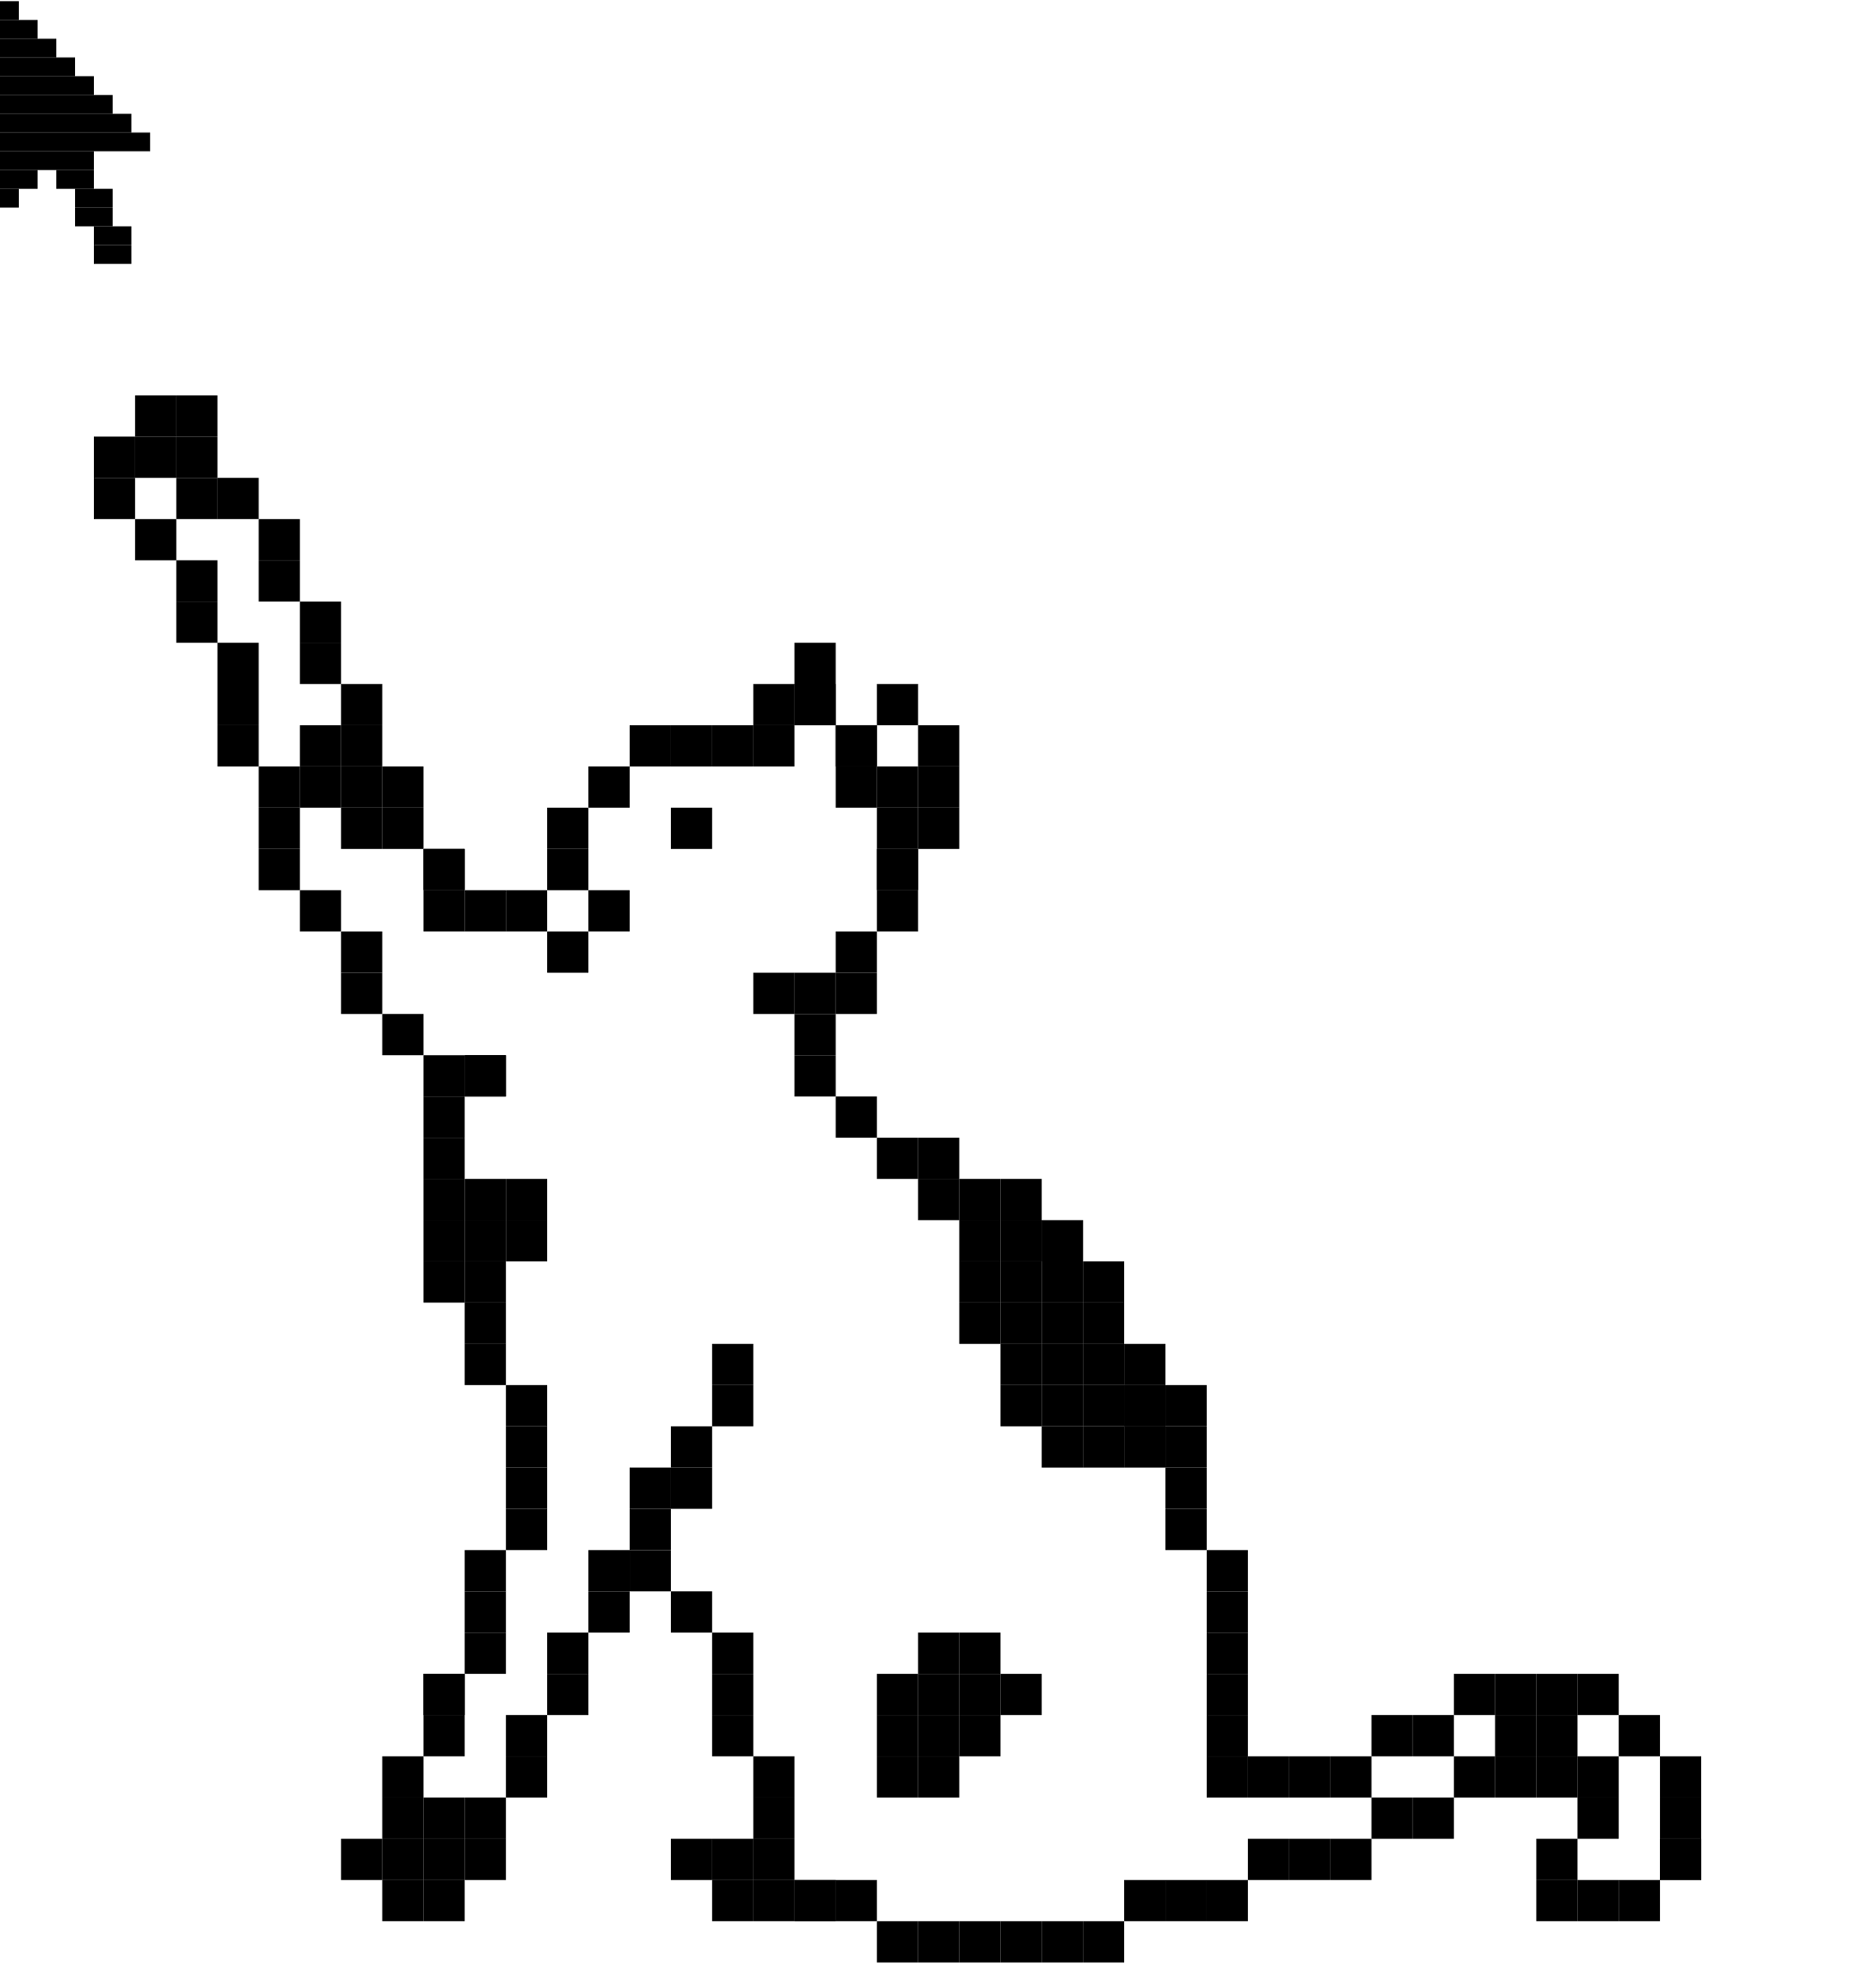 <svg width="100" height="105" viewBox="0 0 100 105" fill="none" xmlns="http://www.w3.org/2000/svg">
<rect x="0" y="0.061" width="1" height="1" fill="black"/>
<rect x="1" y="1.061" width="1" height="1" fill="black"/>
<rect x="2" y="2.061" width="1" height="1" fill="black"/>
<rect x="3" y="3.061" width="1" height="1" fill="black"/>
<rect x="4" y="4.061" width="1" height="1" fill="black"/>
<rect x="5" y="5.061" width="1" height="1" fill="black"/>
<rect x="6" y="6.061" width="1" height="1" fill="black"/>
<rect x="7" y="7.061" width="1" height="1" fill="black"/>
<rect x="6" y="7.061" width="1" height="1" fill="black"/>
<rect x="5" y="7.061" width="1" height="1" fill="black"/>
<rect x="4" y="7.061" width="1" height="1" fill="black"/>
<rect x="4" y="8.061" width="1" height="1" fill="black"/>
<rect x="4" y="9.061" width="1" height="1" fill="black"/>
<rect x="5" y="10.06" width="1" height="1" fill="black"/>
<rect x="5" y="11.06" width="1" height="1" fill="black"/>
<rect x="6" y="12.06" width="1" height="1" fill="black"/>
<rect x="6" y="13.06" width="1" height="1" fill="black"/>
<rect x="5" y="13.06" width="1" height="1" fill="black"/>
<rect x="5" y="12.06" width="1" height="1" fill="black"/>
<rect x="4" y="11.06" width="1" height="1" fill="black"/>
<rect x="4" y="10.06" width="1" height="1" fill="black"/>
<rect x="3" y="9.061" width="1" height="1" fill="black"/>
<rect x="3" y="8.061" width="1" height="1" fill="black"/>
<rect x="2" y="8.061" width="1" height="1" fill="black"/>
<rect x="1" y="8.061" width="1" height="1" fill="black"/>
<rect x="1" y="9.061" width="1" height="1" fill="black"/>
<rect x="0" y="9.061" width="1" height="1" fill="black"/>
<rect x="0" y="10.06" width="1" height="1" fill="black"/>
<rect x="0" y="8.061" width="1" height="1" fill="black"/>
<rect x="0" y="6.061" width="1" height="1" fill="black"/>
<rect x="1" y="6.061" width="1" height="1" fill="black"/>
<rect x="2" y="6.061" width="1" height="1" fill="black"/>
<rect x="3" y="6.061" width="1" height="1" fill="black"/>
<rect x="4" y="6.061" width="1" height="1" fill="black"/>
<rect x="5" y="6.061" width="1" height="1" fill="black"/>
<rect x="0" y="4.061" width="1" height="1" fill="black"/>
<rect x="1" y="4.061" width="1" height="1" fill="black"/>
<rect x="2" y="4.061" width="1" height="1" fill="black"/>
<rect x="3" y="4.061" width="1" height="1" fill="black"/>
<rect x="0" y="2.061" width="1" height="1" fill="black"/>
<rect x="1" y="2.061" width="1" height="1" fill="black"/>
<rect x="0" y="1.061" width="1" height="1" fill="black"/>
<rect x="0" y="3.061" width="1" height="1" fill="black"/>
<rect x="1" y="3.061" width="1" height="1" fill="black"/>
<rect x="2" y="3.061" width="1" height="1" fill="black"/>
<rect x="0" y="5.061" width="1" height="1" fill="black"/>
<rect x="1" y="5.061" width="1" height="1" fill="black"/>
<rect x="2" y="5.061" width="1" height="1" fill="black"/>
<rect x="3" y="5.061" width="1" height="1" fill="black"/>
<rect x="4" y="5.061" width="1" height="1" fill="black"/>
<rect x="0" y="7.061" width="1" height="1" fill="black"/>
<rect x="1" y="7.061" width="1" height="1" fill="black"/>
<rect x="2" y="7.061" width="1" height="1" fill="black"/>
<rect x="3" y="7.061" width="1" height="1" fill="black"/>
<rect width="2.197" height="2.197" transform="matrix(1 0 0 -1 31.364 43.03)" fill="black"/>
<rect width="2.197" height="2.197" transform="matrix(1 0 0 -1 29.167 45.227)" fill="black"/>
<rect width="2.197" height="2.197" transform="matrix(1 0 0 -1 26.97 49.621)" fill="black"/>
<rect width="2.197" height="2.197" transform="matrix(1 0 0 -1 24.773 49.621)" fill="black"/>
<rect width="2.197" height="2.197" transform="matrix(1 0 0 -1 22.576 49.621)" fill="black"/>
<rect width="2.197" height="2.197" transform="matrix(1 0 0 -1 22.576 47.424)" fill="black"/>
<rect width="2.197" height="2.197" transform="matrix(1 0 0 -1 22.576 47.424)" fill="black"/>
<rect width="2.197" height="2.197" transform="matrix(1 0 0 -1 29.167 89.168)" fill="black"/>
<rect width="2.197" height="2.197" transform="matrix(1 0 0 -1 29.167 91.365)" fill="black"/>
<rect width="2.197" height="2.197" transform="matrix(1 0 0 -1 26.97 93.561)" fill="black"/>
<rect width="2.197" height="2.197" transform="matrix(1 0 0 -1 26.97 95.759)" fill="black"/>
<rect width="2.197" height="2.197" transform="matrix(1 0 0 -1 24.773 97.955)" fill="black"/>
<rect width="2.197" height="2.197" transform="matrix(1 0 0 -1 24.773 100.152)" fill="black"/>
<rect width="2.197" height="2.197" transform="matrix(1 0 0 -1 22.576 102.349)" fill="black"/>
<rect width="2.197" height="2.197" transform="matrix(1 0 0 -1 20.379 102.349)" fill="black"/>
<rect width="2.197" height="2.197" transform="matrix(1 0 0 -1 18.182 100.152)" fill="black"/>
<rect width="2.197" height="2.197" transform="matrix(1 0 0 -1 20.379 97.955)" fill="black"/>
<rect width="2.197" height="2.197" transform="matrix(1 0 0 -1 31.364 49.621)" fill="black"/>
<rect width="2.197" height="2.197" transform="matrix(1 0 0 -1 40.152 54.016)" fill="black"/>
<rect width="2.197" height="2.197" transform="matrix(1 0 0 -1 42.349 54.016)" fill="black"/>
<rect width="2.197" height="2.197" transform="matrix(1 0 0 -1 44.546 54.016)" fill="black"/>
<rect width="2.197" height="2.197" transform="matrix(1 0 0 -1 42.349 58.41)" fill="black"/>
<rect width="2.197" height="2.197" transform="matrix(1 0 0 -1 44.546 60.606)" fill="black"/>
<rect width="2.197" height="2.197" transform="matrix(1 0 0 -1 48.94 62.804)" fill="black"/>
<rect width="2.197" height="2.197" transform="matrix(1 0 0 -1 46.743 62.804)" fill="black"/>
<rect width="2.197" height="2.197" transform="matrix(1 0 0 -1 48.94 65.001)" fill="black"/>
<rect width="2.197" height="2.197" transform="matrix(1 0 0 -1 51.137 65.001)" fill="black"/>
<rect width="2.197" height="2.197" transform="matrix(1 0 0 -1 53.334 65.001)" fill="black"/>
<rect width="2.197" height="2.197" transform="matrix(1 0 0 -1 55.531 67.198)" fill="black"/>
<rect width="2.197" height="2.197" transform="matrix(1 0 0 -1 55.531 67.198)" fill="black"/>
<rect width="2.197" height="2.197" transform="matrix(1 0 0 -1 57.728 69.394)" fill="black"/>
<rect width="2.197" height="2.197" transform="matrix(1 0 0 -1 57.728 71.592)" fill="black"/>
<rect width="2.197" height="2.197" transform="matrix(1 0 0 -1 62.122 75.986)" fill="black"/>
<rect width="2.197" height="2.197" transform="matrix(1 0 0 -1 59.925 75.986)" fill="black"/>
<rect width="2.197" height="2.197" transform="matrix(1 0 0 -1 59.925 73.789)" fill="black"/>
<rect width="2.197" height="2.197" transform="matrix(1 0 0 -1 62.122 78.183)" fill="black"/>
<rect width="2.197" height="2.197" transform="matrix(1 0 0 -1 62.122 80.379)" fill="black"/>
<rect width="2.197" height="2.197" transform="matrix(1 0 0 -1 62.122 82.576)" fill="black"/>
<rect width="2.197" height="2.197" transform="matrix(1 0 0 -1 64.319 84.774)" fill="black"/>
<rect width="2.197" height="2.197" transform="matrix(1 0 0 -1 64.319 86.971)" fill="black"/>
<rect width="2.197" height="2.197" transform="matrix(1 0 0 -1 64.319 89.168)" fill="black"/>
<rect width="2.197" height="2.197" transform="matrix(1 0 0 -1 64.319 91.365)" fill="black"/>
<rect width="2.197" height="2.197" transform="matrix(1 0 0 -1 64.319 93.561)" fill="black"/>
<rect width="2.197" height="2.197" transform="matrix(1 0 0 -1 64.319 95.759)" fill="black"/>
<rect width="2.197" height="2.197" transform="matrix(1 0 0 -1 66.516 95.759)" fill="black"/>
<rect width="2.197" height="2.197" transform="matrix(1 0 0 -1 68.713 95.759)" fill="black"/>
<rect width="2.197" height="2.197" transform="matrix(1 0 0 -1 70.91 95.759)" fill="black"/>
<rect width="2.197" height="2.197" transform="matrix(1 0 0 -1 73.107 93.561)" fill="black"/>
<rect width="2.197" height="2.197" transform="matrix(1 0 0 -1 75.304 93.561)" fill="black"/>
<rect width="2.197" height="2.197" transform="matrix(1 0 0 -1 77.501 91.365)" fill="black"/>
<rect width="2.197" height="2.197" transform="matrix(1 0 0 -1 79.698 91.365)" fill="black"/>
<rect width="2.197" height="2.197" transform="matrix(1 0 0 -1 81.895 91.365)" fill="black"/>
<rect width="2.197" height="2.197" transform="matrix(1 0 0 -1 84.092 91.365)" fill="black"/>
<rect width="2.197" height="2.197" transform="matrix(1 0 0 -1 86.289 93.561)" fill="black"/>
<rect width="2.197" height="2.197" transform="matrix(1 0 0 -1 88.486 95.759)" fill="black"/>
<rect width="2.197" height="2.197" transform="matrix(1 0 0 -1 88.486 97.955)" fill="black"/>
<rect width="2.197" height="2.197" transform="matrix(1 0 0 -1 88.486 100.152)" fill="black"/>
<rect width="2.197" height="2.197" transform="matrix(1 0 0 -1 88.486 100.152)" fill="black"/>
<rect width="2.197" height="2.197" transform="matrix(1 0 0 -1 86.289 102.349)" fill="black"/>
<rect width="2.197" height="2.197" transform="matrix(1 0 0 -1 84.092 102.349)" fill="black"/>
<rect width="2.197" height="2.197" transform="matrix(1 0 0 -1 81.895 102.349)" fill="black"/>
<rect width="2.197" height="2.197" transform="matrix(1 0 0 -1 81.895 100.152)" fill="black"/>
<rect width="2.197" height="2.197" transform="matrix(1 0 0 -1 84.092 97.955)" fill="black"/>
<rect width="2.197" height="2.197" transform="matrix(1 0 0 -1 84.092 95.759)" fill="black"/>
<rect width="2.197" height="2.197" transform="matrix(1 0 0 -1 81.895 95.759)" fill="black"/>
<rect width="2.197" height="2.197" transform="matrix(1 0 0 -1 79.698 95.759)" fill="black"/>
<rect width="2.197" height="2.197" transform="matrix(1 0 0 -1 77.501 95.759)" fill="black"/>
<rect width="2.197" height="2.197" transform="matrix(1 0 0 -1 75.304 97.955)" fill="black"/>
<rect width="2.197" height="2.197" transform="matrix(1 0 0 -1 73.107 97.955)" fill="black"/>
<rect width="2.197" height="2.197" transform="matrix(1 0 0 -1 70.91 100.152)" fill="black"/>
<rect width="2.197" height="2.197" transform="matrix(1 0 0 -1 68.713 100.152)" fill="black"/>
<rect width="2.197" height="2.197" transform="matrix(1 0 0 -1 66.516 100.152)" fill="black"/>
<rect width="2.197" height="2.197" transform="matrix(1 0 0 -1 64.319 102.349)" fill="black"/>
<rect width="2.197" height="2.197" transform="matrix(1 0 0 -1 62.122 102.349)" fill="black"/>
<rect width="2.197" height="2.197" transform="matrix(1 0 0 -1 59.925 102.349)" fill="black"/>
<rect width="2.197" height="2.197" transform="matrix(1 0 0 -1 57.728 104.547)" fill="black"/>
<rect width="2.197" height="2.197" transform="matrix(1 0 0 -1 55.531 104.547)" fill="black"/>
<rect width="2.197" height="2.197" transform="matrix(1 0 0 -1 51.137 104.547)" fill="black"/>
<rect width="2.197" height="2.197" transform="matrix(1 0 0 -1 53.334 104.547)" fill="black"/>
<rect width="2.197" height="2.197" transform="matrix(1 0 0 -1 48.94 104.547)" fill="black"/>
<rect width="2.197" height="2.197" transform="matrix(1 0 0 -1 46.743 104.547)" fill="black"/>
<rect width="2.197" height="2.197" transform="matrix(1 0 0 -1 44.546 102.349)" fill="black"/>
<rect width="2.197" height="2.197" transform="matrix(1 0 0 -1 42.349 102.349)" fill="black"/>
<rect width="2.197" height="2.197" transform="matrix(1 0 0 -1 42.349 102.349)" fill="black"/>
<rect width="2.197" height="2.197" transform="matrix(1 0 0 -1 35.758 100.152)" fill="black"/>
<rect width="2.197" height="2.197" transform="matrix(1 0 0 -1 40.152 100.152)" fill="black"/>
<rect width="2.197" height="2.197" transform="matrix(1 0 0 -1 37.955 100.152)" fill="black"/>
<rect width="2.197" height="2.197" transform="matrix(1 0 0 -1 40.152 95.759)" fill="black"/>
<rect width="2.197" height="2.197" transform="matrix(1 0 0 -1 37.955 93.561)" fill="black"/>
<rect width="2.197" height="2.197" transform="matrix(1 0 0 -1 37.955 91.365)" fill="black"/>
<rect width="2.197" height="2.197" transform="matrix(1 0 0 -1 37.955 89.168)" fill="black"/>
<rect width="2.197" height="2.197" transform="matrix(1 0 0 -1 35.758 86.971)" fill="black"/>
<rect width="2.197" height="2.197" transform="matrix(1 0 0 -1 33.561 84.774)" fill="black"/>
<rect width="2.197" height="2.197" transform="matrix(1 0 0 -1 33.561 82.576)" fill="black"/>
<rect width="2.197" height="2.197" transform="matrix(1 0 0 -1 33.561 80.379)" fill="black"/>
<rect width="2.197" height="2.197" transform="matrix(1 0 0 -1 35.758 80.379)" fill="black"/>
<rect width="2.197" height="2.197" transform="matrix(1 0 0 -1 35.758 78.183)" fill="black"/>
<rect width="2.197" height="2.197" transform="matrix(1 0 0 -1 37.955 75.986)" fill="black"/>
<rect width="2.197" height="2.197" transform="matrix(1 0 0 -1 37.955 73.789)" fill="black"/>
<rect width="2.197" height="2.197" transform="matrix(1 0 0 -1 40.152 97.955)" fill="black"/>
<rect width="2.197" height="2.197" transform="matrix(1 0 0 -1 40.152 102.349)" fill="black"/>
<rect width="2.197" height="2.197" transform="matrix(1 0 0 -1 31.364 86.971)" fill="black"/>
<rect width="2.197" height="2.197" transform="matrix(1 0 0 -1 31.364 84.774)" fill="black"/>
<rect width="2.197" height="2.197" transform="matrix(1 0 0 -1 20.379 95.759)" fill="black"/>
<rect width="2.197" height="2.197" transform="matrix(1 0 0 -1 22.576 91.365)" fill="black"/>
<rect width="2.197" height="2.197" transform="matrix(1 0 0 -1 22.576 91.365)" fill="black"/>
<rect width="2.197" height="2.197" transform="matrix(1 0 0 -1 22.576 93.561)" fill="black"/>
<rect width="2.197" height="2.197" transform="matrix(1 0 0 -1 24.773 89.168)" fill="black"/>
<rect width="2.197" height="2.197" transform="matrix(1 0 0 -1 24.773 86.971)" fill="black"/>
<rect width="2.197" height="2.197" transform="matrix(1 0 0 -1 24.773 84.774)" fill="black"/>
<rect width="2.197" height="2.197" transform="matrix(1 0 0 -1 26.97 82.576)" fill="black"/>
<rect width="2.197" height="2.197" transform="matrix(1 0 0 -1 26.97 80.379)" fill="black"/>
<rect width="2.197" height="2.197" transform="matrix(1 0 0 -1 26.97 75.986)" fill="black"/>
<rect width="2.197" height="2.197" transform="matrix(1 0 0 -1 26.97 78.183)" fill="black"/>
<rect width="2.197" height="2.197" transform="matrix(1 0 0 -1 37.955 102.349)" fill="black"/>
<rect width="2.197" height="2.197" transform="matrix(1 0 0 -1 33.561 40.834)" fill="black"/>
<rect width="2.197" height="2.197" transform="matrix(1 0 0 -1 35.758 40.834)" fill="black"/>
<rect width="2.197" height="2.197" transform="matrix(1 0 0 -1 37.955 40.834)" fill="black"/>
<rect width="2.197" height="2.197" transform="matrix(1 0 0 -1 40.152 40.834)" fill="black"/>
<rect width="2.197" height="2.197" transform="matrix(1 0 0 -1 29.167 47.424)" fill="black"/>
<rect width="2.197" height="2.197" transform="matrix(1 0 0 -1 40.152 38.637)" fill="black"/>
<rect width="2.197" height="2.197" transform="matrix(1 0 0 -1 48.94 40.834)" fill="black"/>
<rect width="2.197" height="2.197" transform="matrix(1 0 0 -1 42.349 36.44)" fill="black"/>
<rect width="2.197" height="2.197" transform="matrix(1 0 0 -1 42.349 38.637)" fill="black"/>
<rect width="2.197" height="2.197" transform="matrix(1 0 0 -1 42.349 38.637)" fill="black"/>
<rect width="2.197" height="2.197" transform="matrix(1 0 0 -1 44.546 40.834)" fill="black"/>
<rect width="2.197" height="2.197" transform="matrix(1 0 0 -1 44.546 40.834)" fill="black"/>
<rect width="2.197" height="2.197" transform="matrix(1 0 0 -1 46.743 38.637)" fill="black"/>
<rect width="2.197" height="2.197" transform="matrix(1 0 0 -1 48.94 43.03)" fill="black"/>
<rect width="2.197" height="2.197" transform="matrix(1 0 0 -1 46.743 47.424)" fill="black"/>
<rect width="2.197" height="2.197" transform="matrix(1 0 0 -1 46.743 49.621)" fill="black"/>
<rect width="2.197" height="2.197" transform="matrix(1 0 0 -1 44.546 51.819)" fill="black"/>
<rect width="2.197" height="2.197" transform="matrix(1 0 0 -1 48.94 45.227)" fill="black"/>
<rect width="2.197" height="2.197" transform="matrix(1 0 0 -1 24.773 71.592)" fill="black"/>
<rect width="2.197" height="2.197" transform="matrix(1 0 0 -1 35.758 45.227)" fill="black"/>
<rect width="2.197" height="2.197" transform="matrix(1 0 0 -1 29.167 51.819)" fill="black"/>
<rect width="2.197" height="2.197" transform="matrix(1 0 0 -1 24.773 73.789)" fill="black"/>
<rect width="2.197" height="2.197" transform="matrix(1 0 0 -1 24.773 58.41)" fill="black"/>
<rect width="2.197" height="2.197" transform="matrix(1 0 0 -1 24.773 58.41)" fill="black"/>
<rect width="2.197" height="2.197" transform="matrix(1 0 0 -1 20.379 56.212)" fill="black"/>
<rect width="2.197" height="2.197" transform="matrix(1 0 0 -1 18.182 54.016)" fill="black"/>
<rect width="2.197" height="2.197" transform="matrix(1 0 0 -1 18.182 51.819)" fill="black"/>
<rect width="2.197" height="2.197" transform="matrix(1 0 0 -1 15.985 49.621)" fill="black"/>
<rect width="2.197" height="2.197" transform="matrix(1 0 0 -1 13.788 47.424)" fill="black"/>
<rect width="2.197" height="2.197" transform="matrix(1 0 0 -1 13.788 45.227)" fill="black"/>
<rect width="2.197" height="2.197" transform="matrix(1 0 0 -1 13.788 43.03)" fill="black"/>
<rect width="2.197" height="2.197" transform="matrix(1 0 0 -1 11.591 40.834)" fill="black"/>
<rect width="2.197" height="2.197" transform="matrix(1 0 0 -1 11.591 38.637)" fill="black"/>
<rect width="2.197" height="2.197" transform="matrix(1 0 0 -1 9.394 27.651)" fill="black"/>
<rect width="2.197" height="2.197" transform="matrix(1 0 0 -1 7.197 25.454)" fill="black"/>
<rect width="2.197" height="2.197" transform="matrix(1 0 0 -1 59.925 75.986)" fill="black"/>
<rect width="2.197" height="2.197" transform="matrix(1 0 0 -1 57.728 75.986)" fill="black"/>
<rect width="2.197" height="2.197" transform="matrix(1 0 0 -1 57.728 73.789)" fill="black"/>
<rect width="2.197" height="2.197" transform="matrix(1 0 0 -1 55.531 73.789)" fill="black"/>
<rect width="2.197" height="2.197" transform="matrix(1 0 0 -1 55.531 71.592)" fill="black"/>
<rect width="2.197" height="2.197" transform="matrix(1 0 0 -1 55.531 69.394)" fill="black"/>
<rect width="2.197" height="2.197" transform="matrix(1 0 0 -1 55.531 75.986)" fill="black"/>
<rect width="2.197" height="2.197" transform="matrix(1 0 0 -1 53.334 71.592)" fill="black"/>
<rect width="2.197" height="2.197" transform="matrix(1 0 0 -1 53.334 69.394)" fill="black"/>
<rect width="2.197" height="2.197" transform="matrix(1 0 0 -1 46.743 43.03)" fill="black"/>
<rect width="2.197" height="2.197" transform="matrix(1 0 0 -1 44.546 43.03)" fill="black"/>
<rect width="2.197" height="2.197" transform="matrix(1 0 0 -1 46.743 45.227)" fill="black"/>
<rect width="2.197" height="2.197" transform="matrix(1 0 0 -1 46.743 47.424)" fill="black"/>
<rect width="2.197" height="2.197" transform="matrix(1 0 0 -1 51.137 71.592)" fill="black"/>
<rect width="2.197" height="2.197" transform="matrix(1 0 0 -1 51.137 69.394)" fill="black"/>
<rect width="2.197" height="2.197" transform="matrix(1 0 0 -1 51.137 91.365)" fill="black"/>
<rect width="2.197" height="2.197" transform="matrix(1 0 0 -1 51.137 89.168)" fill="black"/>
<rect width="2.197" height="2.197" transform="matrix(1 0 0 -1 48.94 89.168)" fill="black"/>
<rect width="2.197" height="2.197" transform="matrix(1 0 0 -1 48.94 91.365)" fill="black"/>
<rect width="2.197" height="2.197" transform="matrix(1 0 0 -1 46.743 91.365)" fill="black"/>
<rect width="2.197" height="2.197" transform="matrix(1 0 0 -1 48.94 93.561)" fill="black"/>
<rect width="2.197" height="2.197" transform="matrix(1 0 0 -1 51.137 93.561)" fill="black"/>
<rect width="2.197" height="2.197" transform="matrix(1 0 0 -1 53.334 91.365)" fill="black"/>
<rect width="2.197" height="2.197" transform="matrix(1 0 0 -1 46.743 93.561)" fill="black"/>
<rect width="2.197" height="2.197" transform="matrix(1 0 0 -1 48.94 95.759)" fill="black"/>
<rect width="2.197" height="2.197" transform="matrix(1 0 0 -1 46.743 95.759)" fill="black"/>
<rect width="2.197" height="2.197" transform="matrix(1 0 0 -1 24.773 69.394)" fill="black"/>
<rect width="2.197" height="2.197" transform="matrix(1 0 0 -1 24.773 67.198)" fill="black"/>
<rect width="2.197" height="2.197" transform="matrix(1 0 0 -1 26.97 67.198)" fill="black"/>
<rect width="2.197" height="2.197" transform="matrix(1 0 0 -1 26.97 65.001)" fill="black"/>
<rect width="2.197" height="2.197" transform="matrix(1 0 0 -1 24.773 65.001)" fill="black"/>
<rect width="2.197" height="2.197" transform="matrix(1 0 0 -1 18.182 45.227)" fill="black"/>
<rect width="2.197" height="2.197" transform="matrix(1 0 0 -1 18.182 43.03)" fill="black"/>
<rect width="2.197" height="2.197" transform="matrix(1 0 0 -1 15.985 43.03)" fill="black"/>
<rect width="2.197" height="2.197" transform="matrix(1 0 0 -1 15.985 40.834)" fill="black"/>
<rect width="2.197" height="2.197" transform="matrix(1 0 0 -1 79.698 93.561)" fill="black"/>
<rect width="2.197" height="2.197" transform="matrix(1 0 0 -1 81.895 93.561)" fill="black"/>
<rect width="2.197" height="2.197" transform="matrix(1 0 0 -1 20.379 100.152)" fill="black"/>
<rect width="2.197" height="2.197" transform="matrix(1 0 0 -1 22.576 100.152)" fill="black"/>
<rect width="2.197" height="2.197" transform="matrix(1 0 0 -1 22.576 97.955)" fill="black"/>
<rect width="2.197" height="2.197" transform="matrix(1 0 0 -1 51.137 67.198)" fill="black"/>
<rect width="2.197" height="2.197" transform="matrix(1 0 0 -1 53.334 67.198)" fill="black"/>
<rect width="2.197" height="2.197" transform="matrix(1 0 0 -1 53.334 73.789)" fill="black"/>
<rect width="2.197" height="2.197" transform="matrix(1 0 0 -1 55.531 78.183)" fill="black"/>
<rect width="2.197" height="2.197" transform="matrix(1 0 0 -1 59.925 78.183)" fill="black"/>
<rect width="2.197" height="2.197" transform="matrix(1 0 0 -1 57.728 78.183)" fill="black"/>
<rect width="2.197" height="2.197" transform="matrix(1 0 0 -1 53.334 75.986)" fill="black"/>
<rect width="2.197" height="2.197" transform="matrix(1 0 0 -1 11.591 36.44)" fill="black"/>
<rect width="2.197" height="2.197" transform="matrix(1 0 0 -1 9.394 34.243)" fill="black"/>
<rect width="2.197" height="2.197" transform="matrix(1 0 0 -1 9.394 32.045)" fill="black"/>
<rect width="2.197" height="2.197" transform="matrix(1 0 0 -1 7.197 29.849)" fill="black"/>
<rect width="2.197" height="2.197" transform="matrix(1 0 0 -1 5 27.651)" fill="black"/>
<rect width="2.197" height="2.197" transform="matrix(1 0 0 -1 5 25.454)" fill="black"/>
<rect width="2.197" height="2.197" transform="matrix(1 0 0 -1 7.197 23.258)" fill="black"/>
<rect width="2.197" height="2.197" transform="matrix(1 0 0 -1 9.394 23.258)" fill="black"/>
<rect width="2.197" height="2.197" transform="matrix(1 0 0 -1 9.394 25.454)" fill="black"/>
<rect width="2.197" height="2.197" transform="matrix(1 0 0 -1 11.591 27.651)" fill="black"/>
<rect width="2.197" height="2.197" transform="matrix(1 0 0 -1 13.788 29.849)" fill="black"/>
<rect width="2.197" height="2.197" transform="matrix(1 0 0 -1 13.788 32.045)" fill="black"/>
<rect width="2.197" height="2.197" transform="matrix(1 0 0 -1 15.985 34.243)" fill="black"/>
<rect width="2.197" height="2.197" transform="matrix(1 0 0 -1 15.985 36.44)" fill="black"/>
<rect width="2.197" height="2.197" transform="matrix(1 0 0 -1 18.182 38.637)" fill="black"/>
<rect width="2.197" height="2.197" transform="matrix(1 0 0 -1 18.182 40.834)" fill="black"/>
<rect width="2.197" height="2.197" transform="matrix(1 0 0 -1 20.379 45.227)" fill="black"/>
<rect width="2.197" height="2.197" transform="matrix(1 0 0 -1 20.379 43.03)" fill="black"/>
<rect width="2.197" height="2.197" transform="matrix(1 0 0 -1 22.576 58.41)" fill="black"/>
<rect width="2.197" height="2.197" transform="matrix(1 0 0 -1 22.576 65.001)" fill="black"/>
<rect width="2.197" height="2.197" transform="matrix(1 0 0 -1 22.576 62.804)" fill="black"/>
<rect width="2.197" height="2.197" transform="matrix(1 0 0 -1 22.576 67.198)" fill="black"/>
<rect width="2.197" height="2.197" transform="matrix(1 0 0 -1 42.349 56.212)" fill="black"/>
<rect width="2.197" height="2.197" transform="matrix(1 0 0 -1 22.576 69.394)" fill="black"/>
<rect width="2.197" height="2.197" transform="matrix(1 0 0 -1 22.576 60.606)" fill="black"/>
</svg>
